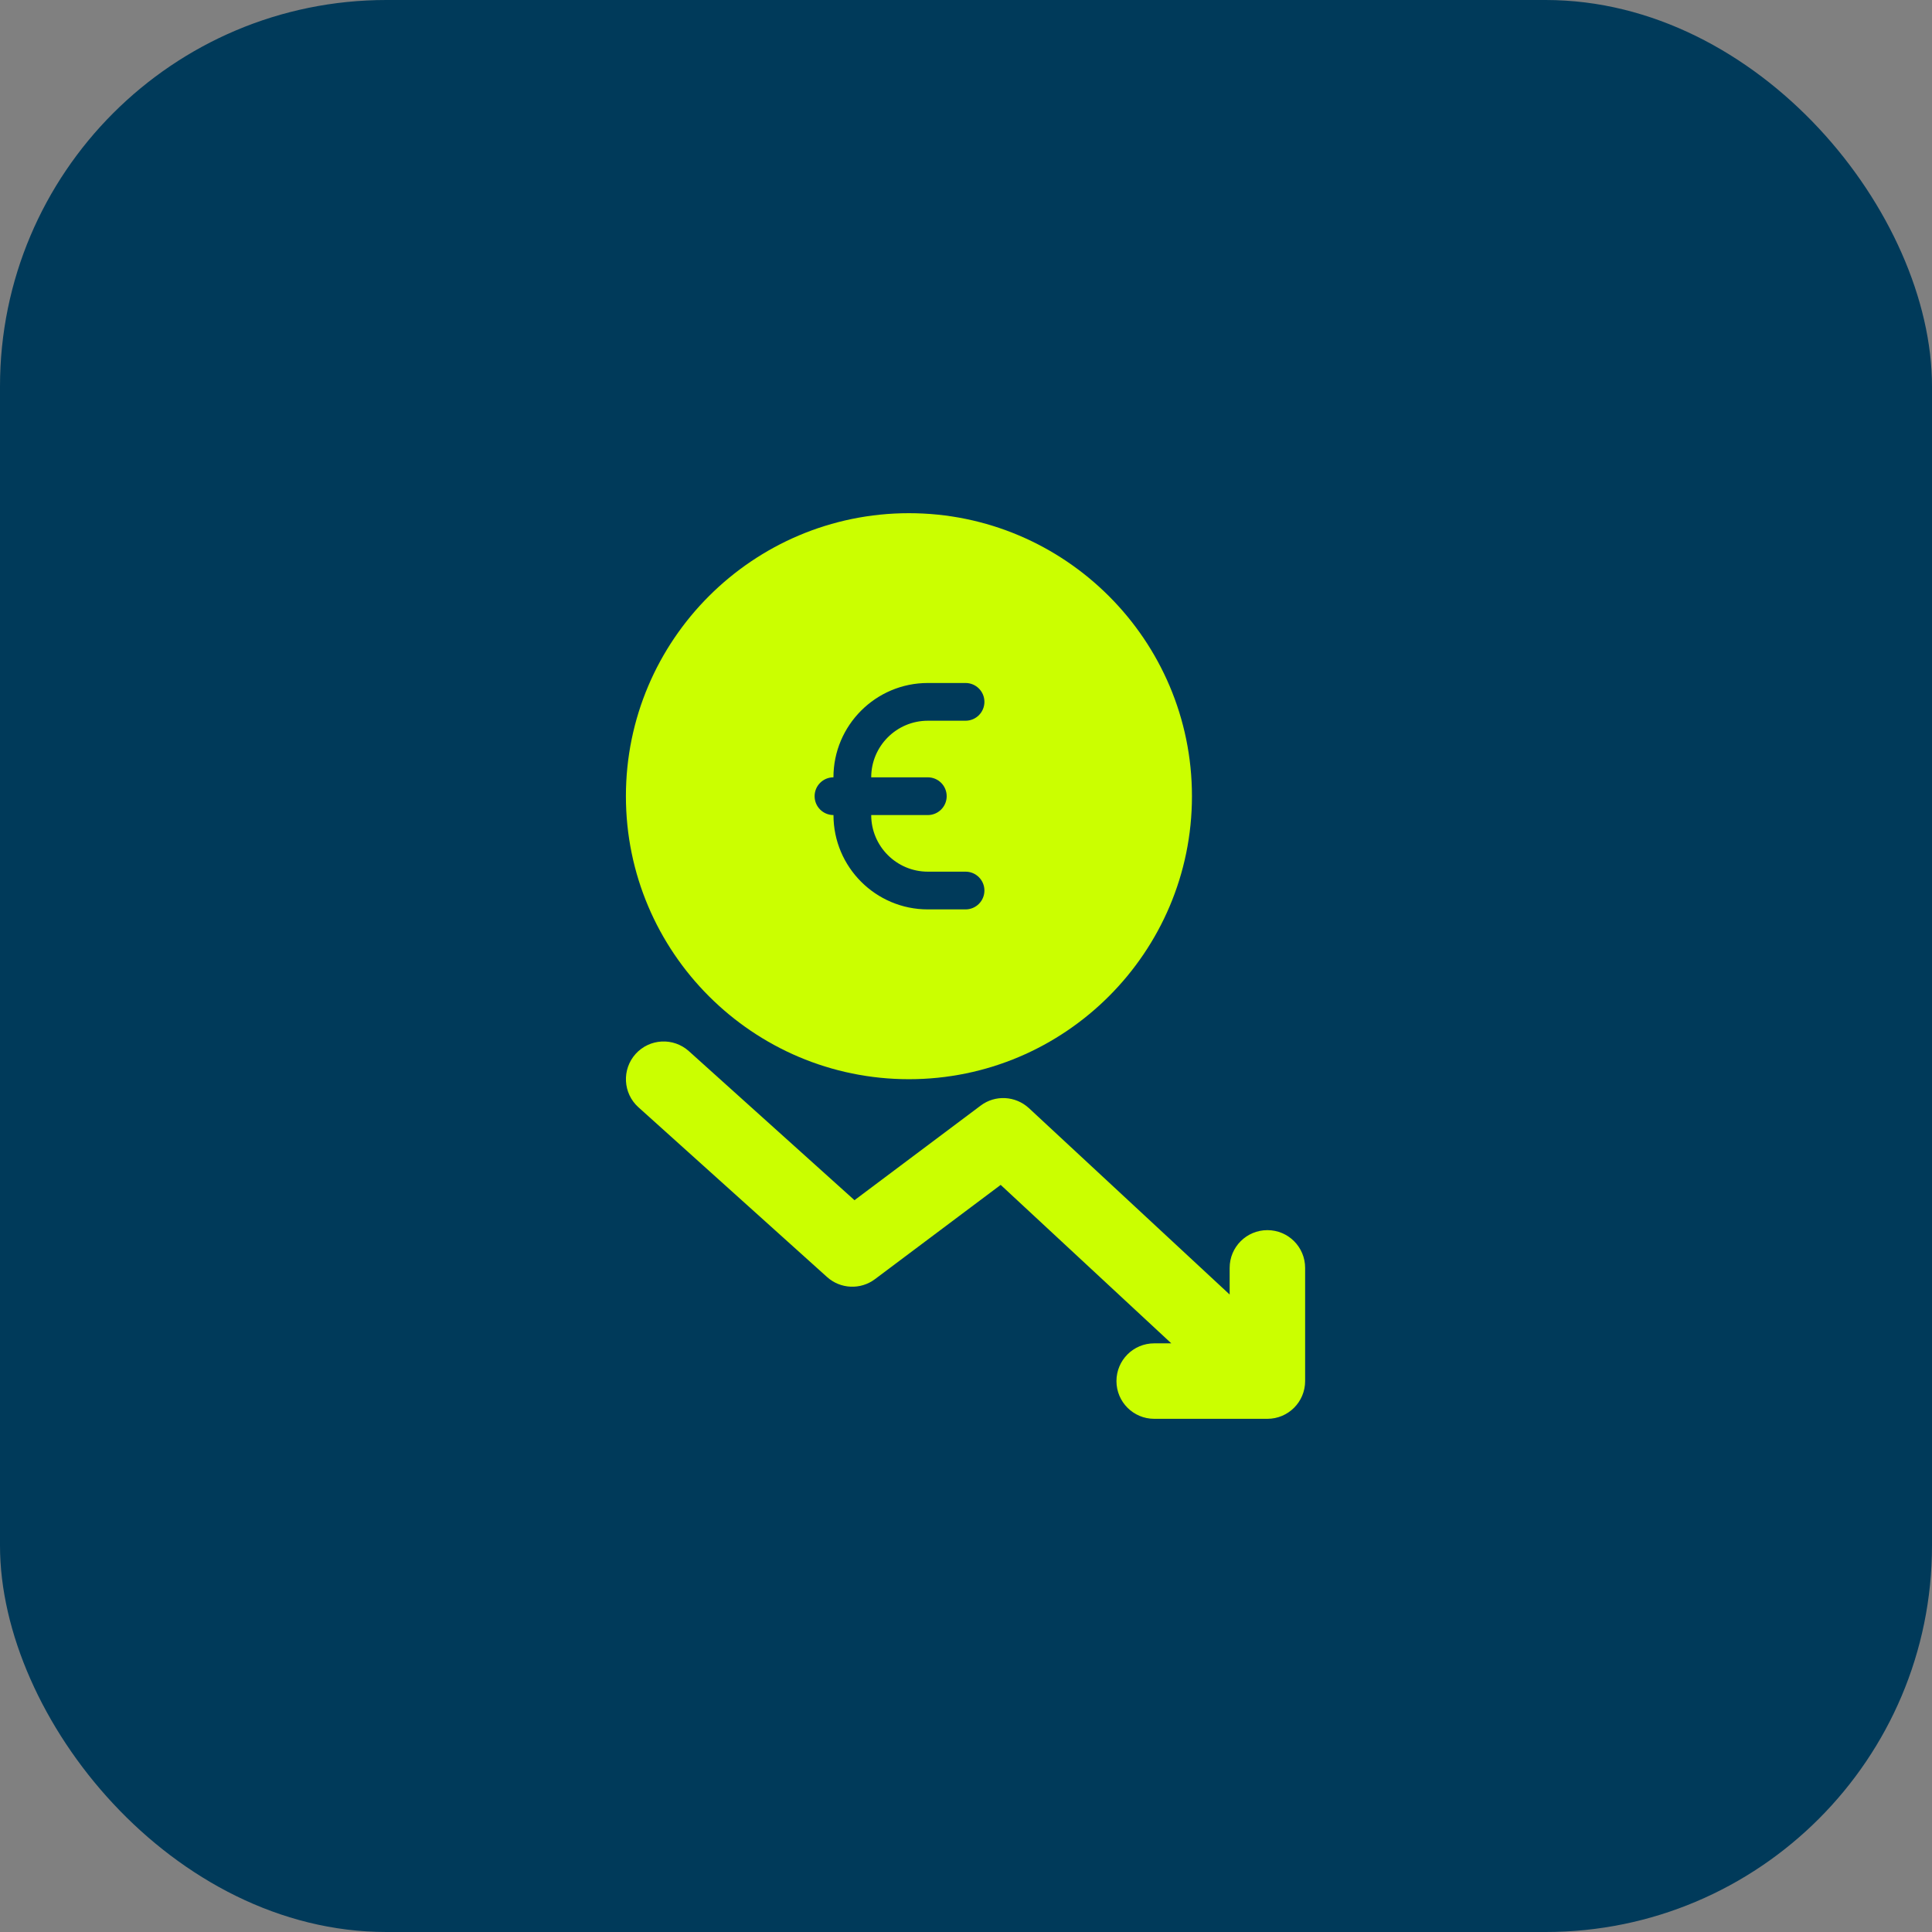 <?xml version="1.0" encoding="UTF-8"?>
<svg xmlns="http://www.w3.org/2000/svg" width="64" height="64" viewBox="0 0 64 64" fill="none">
  <rect x="0" y="0" width="64" height="64" fill="#808080" stroke="none"/>
  <rect width="64" height="64" rx="12.8" fill="#003A5A"></rect>
  <g clip-path="url(#clip0_8543_1798)">
    <path d="M30.11 35.75C35.279 35.75 39.485 31.544 39.485 26.375C39.485 21.205 35.279 17 30.11 17C24.94 17 20.734 21.205 20.734 26.375C20.734 31.544 24.94 35.75 30.11 35.75ZM27.609 25.75C27.609 24.027 29.011 22.625 30.735 22.625H31.985C32.33 22.625 32.61 22.904 32.61 23.25C32.61 23.595 32.33 23.875 31.985 23.875H30.735C29.701 23.875 28.86 24.716 28.86 25.75H30.735C31.08 25.75 31.36 26.029 31.36 26.375C31.36 26.72 31.08 27 30.735 27H28.86C28.86 28.034 29.701 28.875 30.735 28.875H31.985C32.33 28.875 32.61 29.154 32.61 29.5C32.61 29.845 32.33 30.125 31.985 30.125H30.735C29.011 30.125 27.61 28.723 27.61 27C27.264 27 26.985 26.72 26.985 26.375C26.985 26.029 27.264 25.75 27.609 25.75Z" fill="#CBFF00"></path>
    <path d="M41.984 40.75C41.293 40.75 40.734 41.309 40.734 42V42.883L34.085 36.709C33.638 36.297 32.964 36.262 32.485 36.625L28.306 39.758L22.82 34.821C22.306 34.359 21.518 34.401 21.055 34.913C20.594 35.427 20.635 36.217 21.148 36.679L27.398 42.304C27.842 42.704 28.509 42.731 28.984 42.374L33.149 39.251L38.801 44.5H38.234C37.543 44.5 36.984 45.059 36.984 45.75C36.984 46.44 37.543 47 38.234 47H41.984C42.675 47 43.234 46.44 43.234 45.75V42C43.234 41.309 42.675 40.75 41.984 40.75Z" fill="#CBFF00"></path>
  </g>
  <defs>
    <clipPath id="clip0_8543_1798">
      <rect width="30" height="30" fill="white" transform="translate(17 17)"></rect>
    </clipPath>
  </defs>
</svg>
